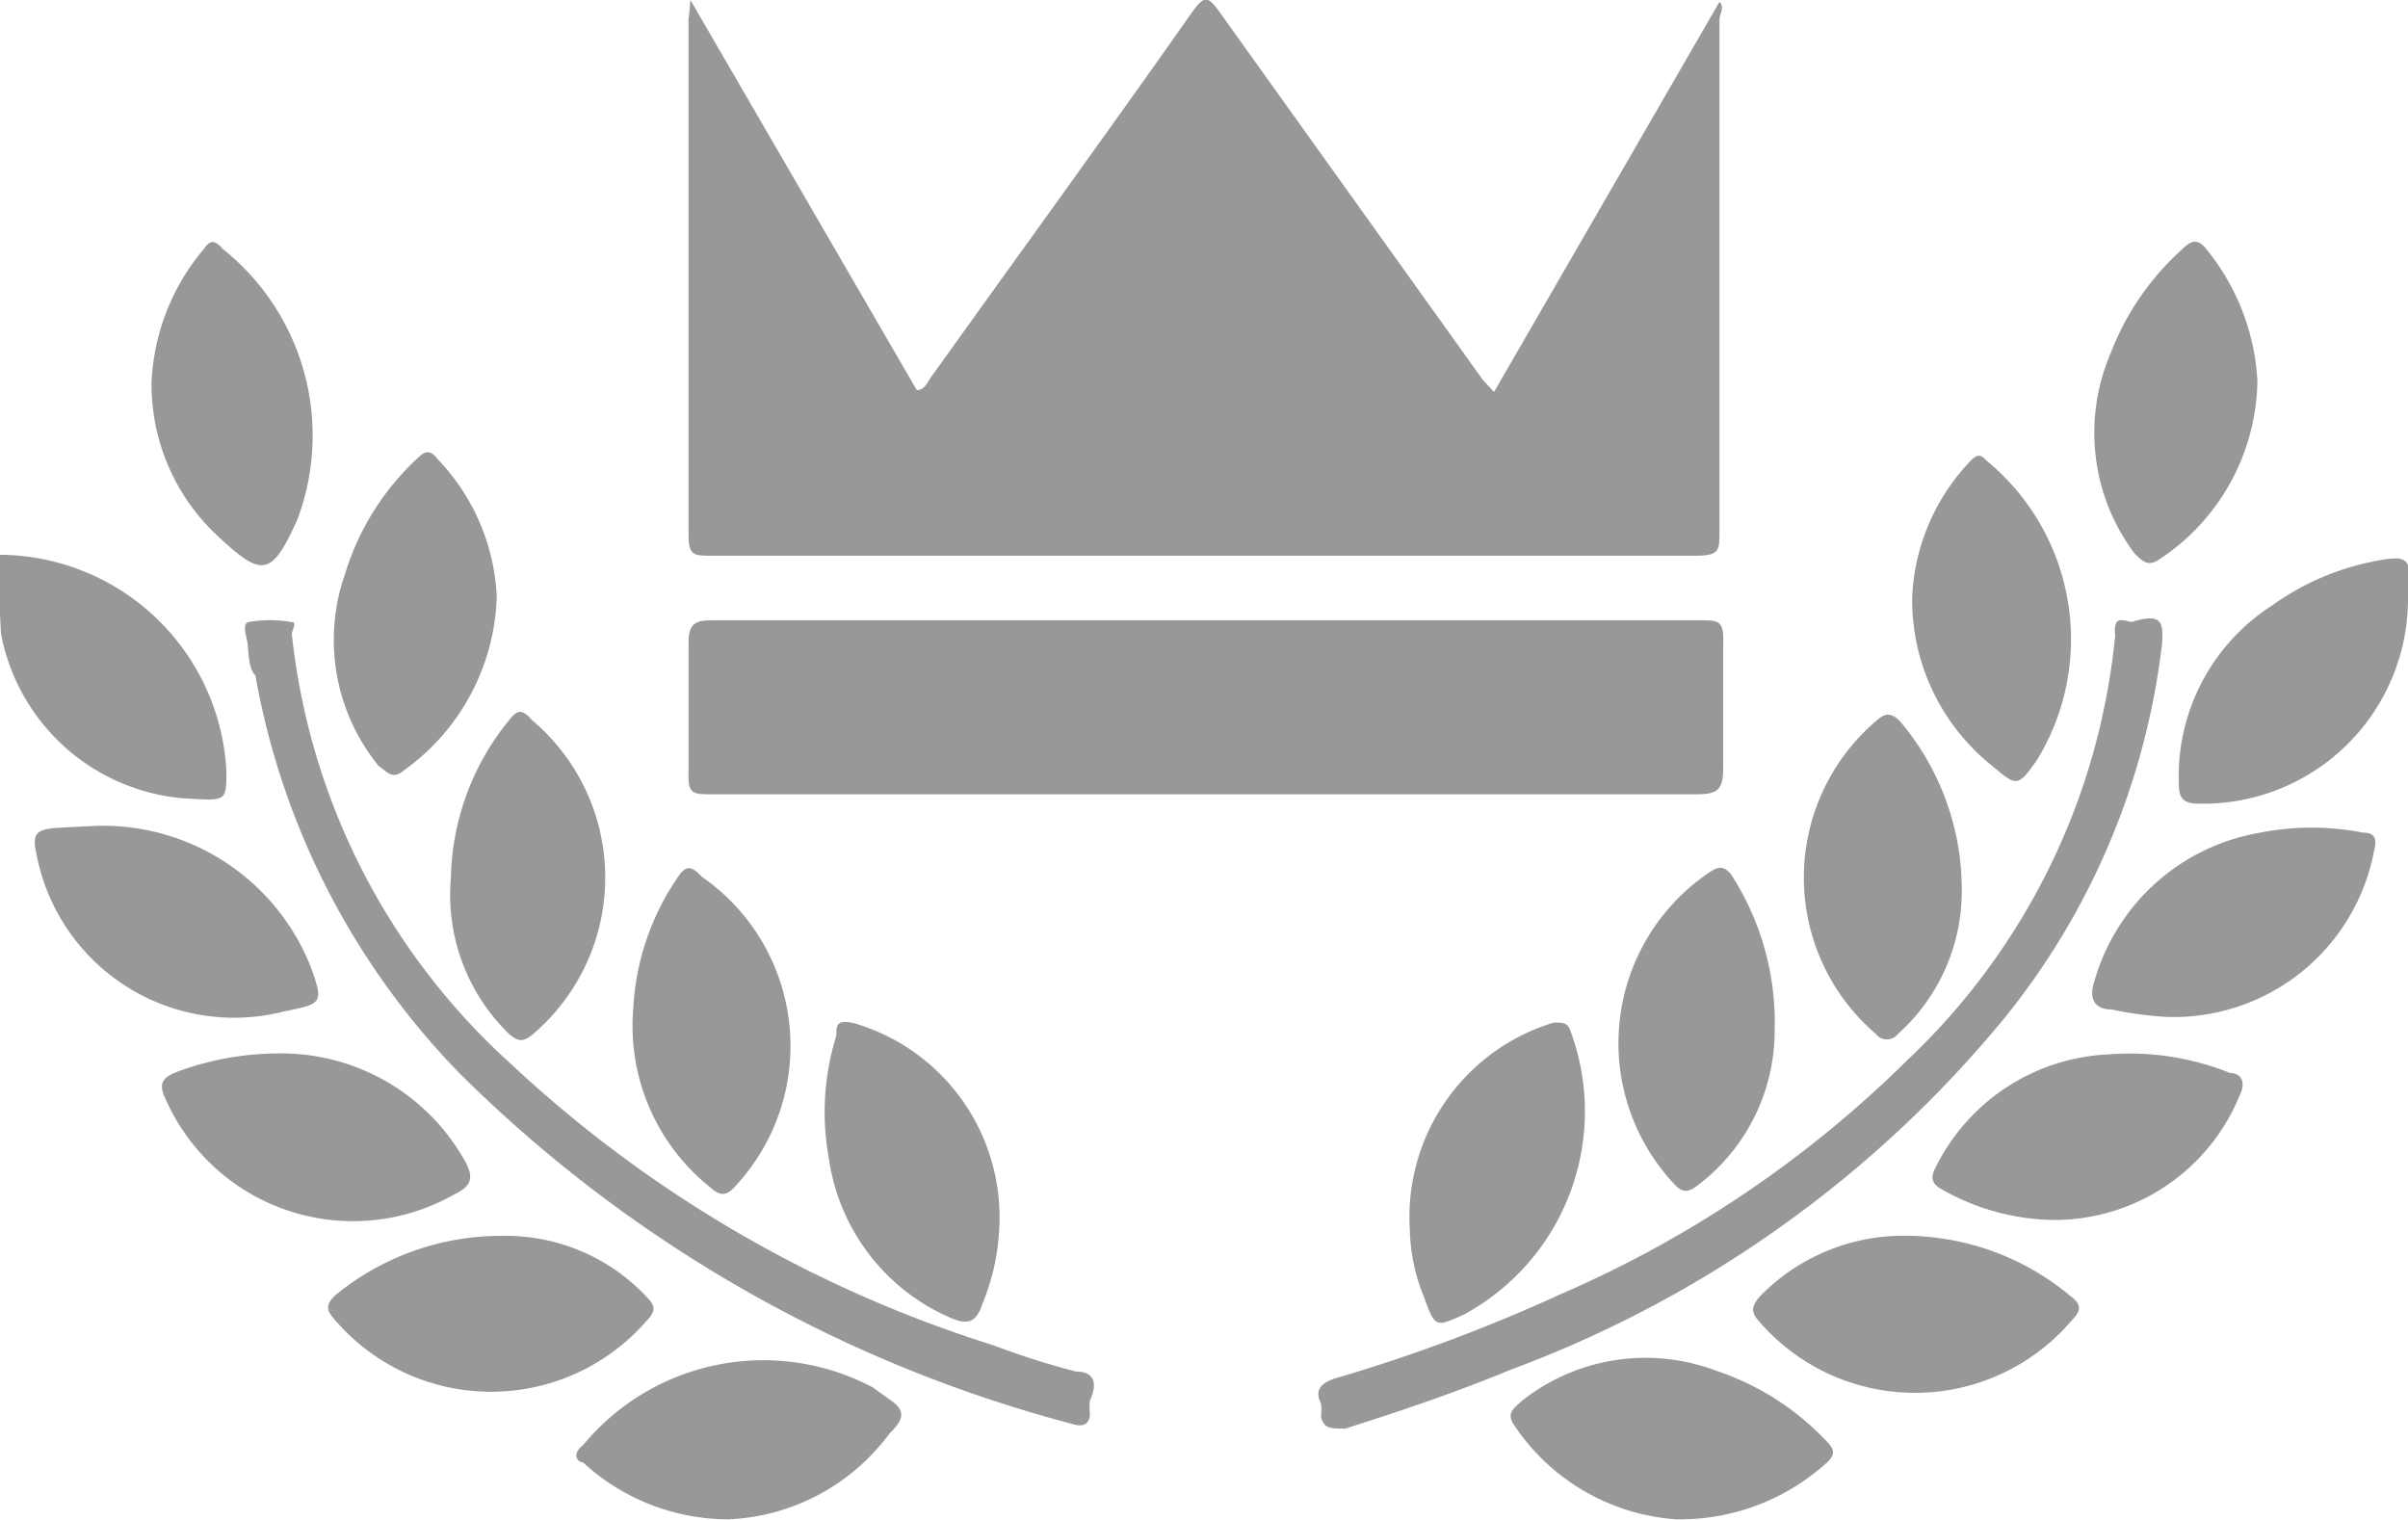 <svg fill="#999898" xmlns="http://www.w3.org/2000/svg" viewBox="0 0 25.74 16.25">
    <path d="M627,512.55a2.44,2.44,0,0,1,2.45,2.31c0,.3,0,.32-.33.3a2.17,2.17,0,0,1-2.08-1.77l0,0Z"
          transform="translate(-627.03 -506.62)"/>
    <path class="cls-1"
          d="M634.41,506.62l2.42,4.17c.09,0,.12-.1.16-.15.93-1.3,1.87-2.59,2.79-3.9.13-.18.17-.15.28,0l2.82,3.94.12.13,2.41-4.17c.06.06,0,.13,0,.19,0,1.83,0,3.65,0,5.48,0,.19,0,.25-.25.25H634.62c-.16,0-.23,0-.23-.21,0-1.84,0-3.69,0-5.53C634.4,506.77,634.4,506.72,634.41,506.62Z"
          transform="translate(-627.03 -506.62)"/>
    <path class="cls-1"
          d="M639.93,513.25h5.27c.2,0,.26,0,.25.25,0,.44,0,.89,0,1.33,0,.23-.06.28-.28.28H634.63c-.19,0-.25,0-.24-.24q0-.69,0-1.38c0-.19.06-.24.24-.24Z"
          transform="translate(-627.03 -506.62)"/>
    <path d="M629.68,513.54c0-.09-.07-.24,0-.27a1.32,1.32,0,0,1,.47,0c.06,0,0,.08,0,.13A7.22,7.22,0,0,0,632.5,518a13.43,13.43,0,0,0,5.15,3,8.43,8.43,0,0,0,.88.28c.21,0,.23.14.15.31a.69.69,0,0,0,0,.14c0,.11-.07.15-.19.11a14.54,14.54,0,0,1-6.54-3.74,8.13,8.13,0,0,1-2.19-4.26C629.7,513.78,629.69,513.66,629.68,513.54Z"
          transform="translate(-627.03 -506.62)"/>
    <path d="M649.84,513.26c.29-.08.32,0,.3.25a7.8,7.8,0,0,1-1.69,4,12.42,12.42,0,0,1-5.27,3.75c-.58.24-1.17.44-1.77.63-.16,0-.23,0-.26-.13a.5.5,0,0,0,0-.14c-.07-.14,0-.21.13-.26a17.78,17.78,0,0,0,2.44-.91,12.11,12.11,0,0,0,3.7-2.5,7.19,7.19,0,0,0,2.22-4.54C649.61,513.14,649.79,513.3,649.84,513.26Z"
          transform="translate(-627.03 -506.62)"/>
    <path d="M637.71,519.77a2.38,2.38,0,0,1-.18.79c-.06.18-.14.23-.33.15a2.19,2.19,0,0,1-1.31-1.71,2.74,2.74,0,0,1,.08-1.31c0-.11,0-.18.2-.13A2.16,2.16,0,0,1,637.71,519.77Z"
          transform="translate(-627.03 -506.62)"/>
    <path d="M642.1,519.76a2.17,2.17,0,0,1,1.54-2.21c.09,0,.14,0,.17.07a2.47,2.47,0,0,1-1.13,3.05c-.31.14-.31.14-.43-.19A2,2,0,0,1,642.1,519.76Z"
          transform="translate(-627.03 -506.62)"/>
    <path d="M646,517.63a2.07,2.07,0,0,1-.81,1.65c-.09.07-.16.11-.26,0a2.2,2.2,0,0,1,.35-3.32c.11-.08.17-.09.25,0A2.91,2.91,0,0,1,646,517.63Z"
          transform="translate(-627.03 -506.62)"/>
    <path d="M652.77,513a2.19,2.19,0,0,1-2.24,2.21c-.19,0-.21-.09-.21-.22a2.17,2.17,0,0,1,1-1.9,2.78,2.78,0,0,1,1.14-.48c.31-.06.33,0,.34.27C652.78,512.87,652.77,512.91,652.77,513Z"
          transform="translate(-627.03 -506.62)"/>
    <path d="M632.42,519.83a2.06,2.06,0,0,1,1.52.65c.09.09.11.15,0,.26a2.2,2.2,0,0,1-3.32,0c-.1-.11-.12-.17,0-.28A2.79,2.79,0,0,1,632.42,519.83Z"
          transform="translate(-627.03 -506.62)"/>
    <path d="M647.46,519.83a2.76,2.76,0,0,1,1.71.65c.12.09.1.16,0,.26a2.2,2.2,0,0,1-3.34,0c-.09-.1-.07-.16,0-.25A2.14,2.14,0,0,1,647.46,519.83Z"
          transform="translate(-627.03 -506.62)"/>
    <path d="M628,515.45a2.39,2.39,0,0,1,2.35,1.5c.14.39.13.4-.28.48a2.15,2.15,0,0,1-2.65-1.68c-.05-.22,0-.26.2-.28Z"
          transform="translate(-627.03 -506.62)"/>
    <path d="M634.82,522.86a2.3,2.3,0,0,1-1.56-.61c-.06,0-.12-.09,0-.18a2.5,2.5,0,0,1,3.1-.62l.18.13c.17.11.16.21,0,.36A2.26,2.26,0,0,1,634.82,522.86Z"
          transform="translate(-627.03 -506.62)"/>
    <path d="M644.95,522.86a2.27,2.27,0,0,1-1.73-1c-.1-.14,0-.19.07-.26a2.13,2.13,0,0,1,2.08-.33,2.86,2.86,0,0,1,1.17.74c.09.09.13.15,0,.26A2.34,2.34,0,0,1,644.95,522.86Z"
          transform="translate(-627.03 -506.62)"/>
    <path d="M650.2,517.49a3.84,3.84,0,0,1-.6-.08c-.2,0-.24-.14-.18-.31a2.23,2.23,0,0,1,1.77-1.58,2.86,2.86,0,0,1,1.1,0c.12,0,.15.06.12.18A2.18,2.18,0,0,1,650.2,517.49Z"
          transform="translate(-627.03 -506.62)"/>
    <path d="M647.47,513a2.25,2.25,0,0,1,.63-1.46c.06-.06.1-.07.16,0a2.47,2.47,0,0,1,.54,3.21c-.2.28-.21.28-.47.06A2.27,2.27,0,0,1,647.47,513Z"
          transform="translate(-627.03 -506.62)"/>
    <path d="M632.34,513a2.37,2.37,0,0,1-1,1.86c-.12.1-.18,0-.26-.05a2.13,2.13,0,0,1-.36-2.06,2.79,2.79,0,0,1,.76-1.22c.08-.08.14-.12.23,0A2.27,2.27,0,0,1,632.34,513Z"
          transform="translate(-627.03 -506.62)"/>
    <path d="M631.85,516a2.74,2.74,0,0,1,.62-1.68c.08-.1.13-.14.25,0a2.2,2.2,0,0,1,0,3.36c-.11.09-.16.06-.24,0A2.07,2.07,0,0,1,631.85,516Z"
          transform="translate(-627.03 -506.62)"/>
    <path d="M651.16,510.69a2.32,2.32,0,0,1-1.05,1.91c-.13.09-.19,0-.26-.06a2.15,2.15,0,0,1-.26-2.14,2.87,2.87,0,0,1,.76-1.11c.1-.1.17-.13.27,0A2.43,2.43,0,0,1,651.16,510.69Z"
          transform="translate(-627.03 -506.62)"/>
    <path d="M648,516.11a2.05,2.05,0,0,1-.68,1.56.15.15,0,0,1-.24,0,2.2,2.2,0,0,1,0-3.34c.1-.09.16-.1.26,0A2.78,2.78,0,0,1,648,516.11Z"
          transform="translate(-627.03 -506.62)"/>
    <path d="M649,519.66a2.47,2.47,0,0,1-1.2-.32c-.16-.08-.12-.17-.06-.28a2.17,2.17,0,0,1,1.83-1.17,2.87,2.87,0,0,1,1.3.2c.12,0,.17.1.1.24A2.14,2.14,0,0,1,649,519.66Z"
          transform="translate(-627.03 -506.62)"/>
    <path d="M633.8,517.39a2.72,2.72,0,0,1,.48-1.4c.08-.12.14-.12.25,0a2.2,2.2,0,0,1,.35,3.32c-.1.11-.17.08-.26,0A2.21,2.21,0,0,1,633.8,517.39Z"
          transform="translate(-627.03 -506.62)"/>
    <path d="M630,517.88a2.25,2.25,0,0,1,2,1.15c.1.18.07.27-.12.36a2.19,2.19,0,0,1-3.07-1c-.09-.18-.06-.25.13-.32A3.14,3.14,0,0,1,630,517.88Z"
          transform="translate(-627.03 -506.62)"/>
    <path d="M628.65,510.7a2.37,2.37,0,0,1,.56-1.42c.05-.07.1-.12.2,0a2.55,2.55,0,0,1,.8,2.89c-.27.6-.37.63-.83.2A2.21,2.21,0,0,1,628.65,510.7Z"
          transform="translate(-627.03 -506.62)"/>
</svg>